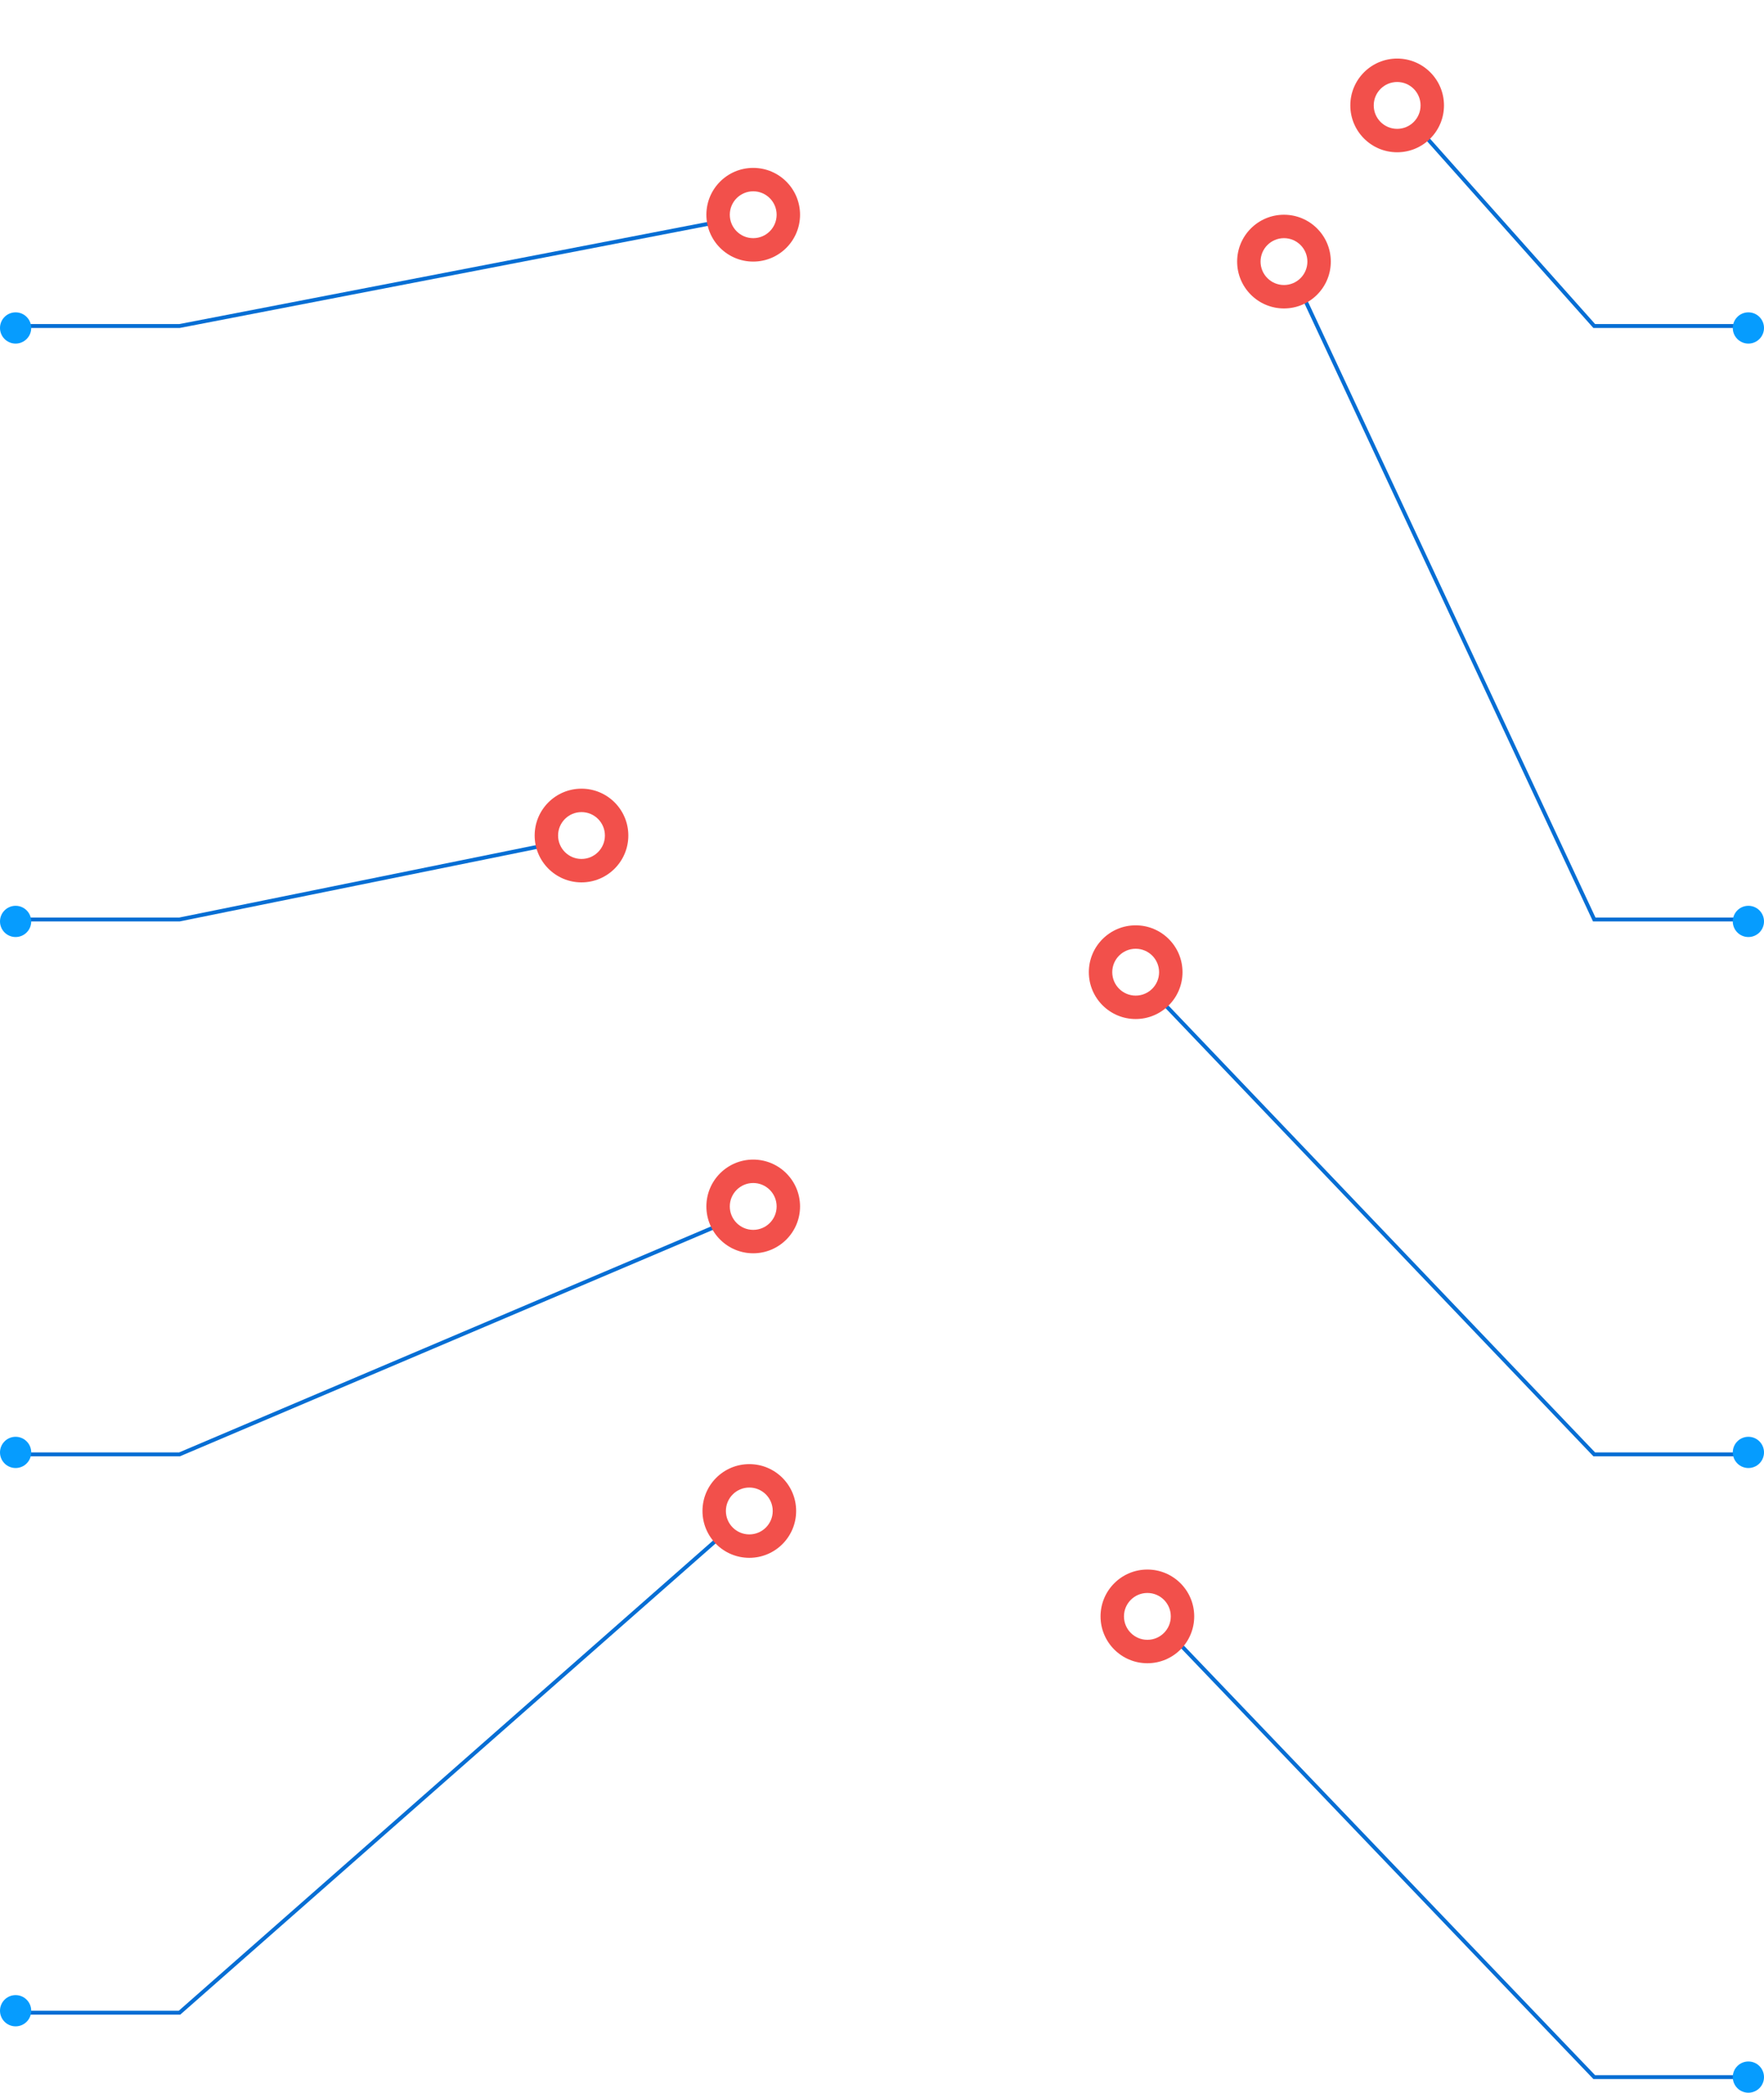 <?xml version="1.0" encoding="UTF-8"?> <svg xmlns="http://www.w3.org/2000/svg" width="452" height="536" viewBox="0 0 452 536" fill="none"><path d="M4.5 515.5H46L191.5 387.5" stroke="#066ED4"></path><path d="M448 532H408.5L295.5 414" stroke="#066ED4"></path><path d="M4 372.5H46L192 310.5" stroke="#066ED4"></path><path d="M448 372.5H408.5L291.5 250" stroke="#066ED4"></path><path d="M6 235.5H46L149.5 214.5" stroke="#066ED4"></path><path d="M448.5 235.5H408.5L330.5 68.5" stroke="#066ED4"></path><path d="M6 83.5H46L193.5 55" stroke="#066ED4"></path><path d="M448.5 83.5H408.5L359.5 28.5" stroke="#066ED4"></path><circle cx="4" cy="515" r="4" fill="#069CFE"></circle><circle cx="448" cy="532" r="4" fill="#069CFE"></circle><circle cx="448" cy="372" r="4" fill="#069CFE"></circle><circle cx="4" cy="236" r="4" fill="#069CFE"></circle><circle cx="448" cy="236" r="4" fill="#069CFE"></circle><circle cx="4" cy="84" r="4" fill="#069CFE"></circle><circle cx="448" cy="84" r="4" fill="#069CFE"></circle><g filter="url(#filter0_d_924_4)"><circle cx="192" cy="387" r="12" fill="#F2504B"></circle><circle cx="192" cy="387" r="6" fill="white"></circle></g><g filter="url(#filter1_d_924_4)"><circle cx="193" cy="309" r="12" fill="#F2504B"></circle><circle cx="193" cy="309" r="6" fill="white"></circle></g><g filter="url(#filter2_d_924_4)"><circle cx="149" cy="214" r="12" fill="#F2504B"></circle><circle cx="149" cy="214" r="6" fill="white"></circle></g><g filter="url(#filter3_d_924_4)"><circle cx="193" cy="55" r="12" fill="#F2504B"></circle><circle cx="193" cy="55" r="6" fill="white"></circle></g><g filter="url(#filter4_d_924_4)"><circle cx="358" cy="27" r="12" fill="#F2504B"></circle><circle cx="358" cy="27" r="6" fill="white"></circle></g><g filter="url(#filter5_d_924_4)"><circle cx="329" cy="67" r="12" fill="#F2504B"></circle><circle cx="329" cy="67" r="6" fill="white"></circle></g><g filter="url(#filter6_d_924_4)"><circle cx="291" cy="249" r="12" fill="#F2504B"></circle><circle cx="291" cy="249" r="6" fill="white"></circle></g><g filter="url(#filter7_d_924_4)"><circle cx="294" cy="414" r="12" fill="#F2504B"></circle><circle cx="294" cy="414" r="6" fill="white"></circle></g><circle cx="4" cy="372" r="4" fill="#069CFE"></circle><defs><filter id="filter0_d_924_4" x="165" y="360" width="54" height="54" filterUnits="userSpaceOnUse" color-interpolation-filters="sRGB"><feFlood flood-opacity="0" result="BackgroundImageFix"></feFlood><feColorMatrix in="SourceAlpha" type="matrix" values="0 0 0 0 0 0 0 0 0 0 0 0 0 0 0 0 0 0 127 0" result="hardAlpha"></feColorMatrix><feOffset></feOffset><feGaussianBlur stdDeviation="7.5"></feGaussianBlur><feComposite in2="hardAlpha" operator="out"></feComposite><feColorMatrix type="matrix" values="0 0 0 0 0.949 0 0 0 0 0.314 0 0 0 0 0.294 0 0 0 0.5 0"></feColorMatrix><feBlend mode="normal" in2="BackgroundImageFix" result="effect1_dropShadow_924_4"></feBlend><feBlend mode="normal" in="SourceGraphic" in2="effect1_dropShadow_924_4" result="shape"></feBlend></filter><filter id="filter1_d_924_4" x="166" y="282" width="54" height="54" filterUnits="userSpaceOnUse" color-interpolation-filters="sRGB"><feFlood flood-opacity="0" result="BackgroundImageFix"></feFlood><feColorMatrix in="SourceAlpha" type="matrix" values="0 0 0 0 0 0 0 0 0 0 0 0 0 0 0 0 0 0 127 0" result="hardAlpha"></feColorMatrix><feOffset></feOffset><feGaussianBlur stdDeviation="7.5"></feGaussianBlur><feComposite in2="hardAlpha" operator="out"></feComposite><feColorMatrix type="matrix" values="0 0 0 0 0.949 0 0 0 0 0.314 0 0 0 0 0.294 0 0 0 0.5 0"></feColorMatrix><feBlend mode="normal" in2="BackgroundImageFix" result="effect1_dropShadow_924_4"></feBlend><feBlend mode="normal" in="SourceGraphic" in2="effect1_dropShadow_924_4" result="shape"></feBlend></filter><filter id="filter2_d_924_4" x="122" y="187" width="54" height="54" filterUnits="userSpaceOnUse" color-interpolation-filters="sRGB"><feFlood flood-opacity="0" result="BackgroundImageFix"></feFlood><feColorMatrix in="SourceAlpha" type="matrix" values="0 0 0 0 0 0 0 0 0 0 0 0 0 0 0 0 0 0 127 0" result="hardAlpha"></feColorMatrix><feOffset></feOffset><feGaussianBlur stdDeviation="7.5"></feGaussianBlur><feComposite in2="hardAlpha" operator="out"></feComposite><feColorMatrix type="matrix" values="0 0 0 0 0.949 0 0 0 0 0.314 0 0 0 0 0.294 0 0 0 0.5 0"></feColorMatrix><feBlend mode="normal" in2="BackgroundImageFix" result="effect1_dropShadow_924_4"></feBlend><feBlend mode="normal" in="SourceGraphic" in2="effect1_dropShadow_924_4" result="shape"></feBlend></filter><filter id="filter3_d_924_4" x="166" y="28" width="54" height="54" filterUnits="userSpaceOnUse" color-interpolation-filters="sRGB"><feFlood flood-opacity="0" result="BackgroundImageFix"></feFlood><feColorMatrix in="SourceAlpha" type="matrix" values="0 0 0 0 0 0 0 0 0 0 0 0 0 0 0 0 0 0 127 0" result="hardAlpha"></feColorMatrix><feOffset></feOffset><feGaussianBlur stdDeviation="7.5"></feGaussianBlur><feComposite in2="hardAlpha" operator="out"></feComposite><feColorMatrix type="matrix" values="0 0 0 0 0.949 0 0 0 0 0.314 0 0 0 0 0.294 0 0 0 0.5 0"></feColorMatrix><feBlend mode="normal" in2="BackgroundImageFix" result="effect1_dropShadow_924_4"></feBlend><feBlend mode="normal" in="SourceGraphic" in2="effect1_dropShadow_924_4" result="shape"></feBlend></filter><filter id="filter4_d_924_4" x="331" y="0" width="54" height="54" filterUnits="userSpaceOnUse" color-interpolation-filters="sRGB"><feFlood flood-opacity="0" result="BackgroundImageFix"></feFlood><feColorMatrix in="SourceAlpha" type="matrix" values="0 0 0 0 0 0 0 0 0 0 0 0 0 0 0 0 0 0 127 0" result="hardAlpha"></feColorMatrix><feOffset></feOffset><feGaussianBlur stdDeviation="7.5"></feGaussianBlur><feComposite in2="hardAlpha" operator="out"></feComposite><feColorMatrix type="matrix" values="0 0 0 0 0.949 0 0 0 0 0.314 0 0 0 0 0.294 0 0 0 0.5 0"></feColorMatrix><feBlend mode="normal" in2="BackgroundImageFix" result="effect1_dropShadow_924_4"></feBlend><feBlend mode="normal" in="SourceGraphic" in2="effect1_dropShadow_924_4" result="shape"></feBlend></filter><filter id="filter5_d_924_4" x="302" y="40" width="54" height="54" filterUnits="userSpaceOnUse" color-interpolation-filters="sRGB"><feFlood flood-opacity="0" result="BackgroundImageFix"></feFlood><feColorMatrix in="SourceAlpha" type="matrix" values="0 0 0 0 0 0 0 0 0 0 0 0 0 0 0 0 0 0 127 0" result="hardAlpha"></feColorMatrix><feOffset></feOffset><feGaussianBlur stdDeviation="7.5"></feGaussianBlur><feComposite in2="hardAlpha" operator="out"></feComposite><feColorMatrix type="matrix" values="0 0 0 0 0.949 0 0 0 0 0.314 0 0 0 0 0.294 0 0 0 0.5 0"></feColorMatrix><feBlend mode="normal" in2="BackgroundImageFix" result="effect1_dropShadow_924_4"></feBlend><feBlend mode="normal" in="SourceGraphic" in2="effect1_dropShadow_924_4" result="shape"></feBlend></filter><filter id="filter6_d_924_4" x="264" y="222" width="54" height="54" filterUnits="userSpaceOnUse" color-interpolation-filters="sRGB"><feFlood flood-opacity="0" result="BackgroundImageFix"></feFlood><feColorMatrix in="SourceAlpha" type="matrix" values="0 0 0 0 0 0 0 0 0 0 0 0 0 0 0 0 0 0 127 0" result="hardAlpha"></feColorMatrix><feOffset></feOffset><feGaussianBlur stdDeviation="7.5"></feGaussianBlur><feComposite in2="hardAlpha" operator="out"></feComposite><feColorMatrix type="matrix" values="0 0 0 0 0.949 0 0 0 0 0.314 0 0 0 0 0.294 0 0 0 0.5 0"></feColorMatrix><feBlend mode="normal" in2="BackgroundImageFix" result="effect1_dropShadow_924_4"></feBlend><feBlend mode="normal" in="SourceGraphic" in2="effect1_dropShadow_924_4" result="shape"></feBlend></filter><filter id="filter7_d_924_4" x="267" y="387" width="54" height="54" filterUnits="userSpaceOnUse" color-interpolation-filters="sRGB"><feFlood flood-opacity="0" result="BackgroundImageFix"></feFlood><feColorMatrix in="SourceAlpha" type="matrix" values="0 0 0 0 0 0 0 0 0 0 0 0 0 0 0 0 0 0 127 0" result="hardAlpha"></feColorMatrix><feOffset></feOffset><feGaussianBlur stdDeviation="7.5"></feGaussianBlur><feComposite in2="hardAlpha" operator="out"></feComposite><feColorMatrix type="matrix" values="0 0 0 0 0.949 0 0 0 0 0.314 0 0 0 0 0.294 0 0 0 0.5 0"></feColorMatrix><feBlend mode="normal" in2="BackgroundImageFix" result="effect1_dropShadow_924_4"></feBlend><feBlend mode="normal" in="SourceGraphic" in2="effect1_dropShadow_924_4" result="shape"></feBlend></filter></defs></svg> 